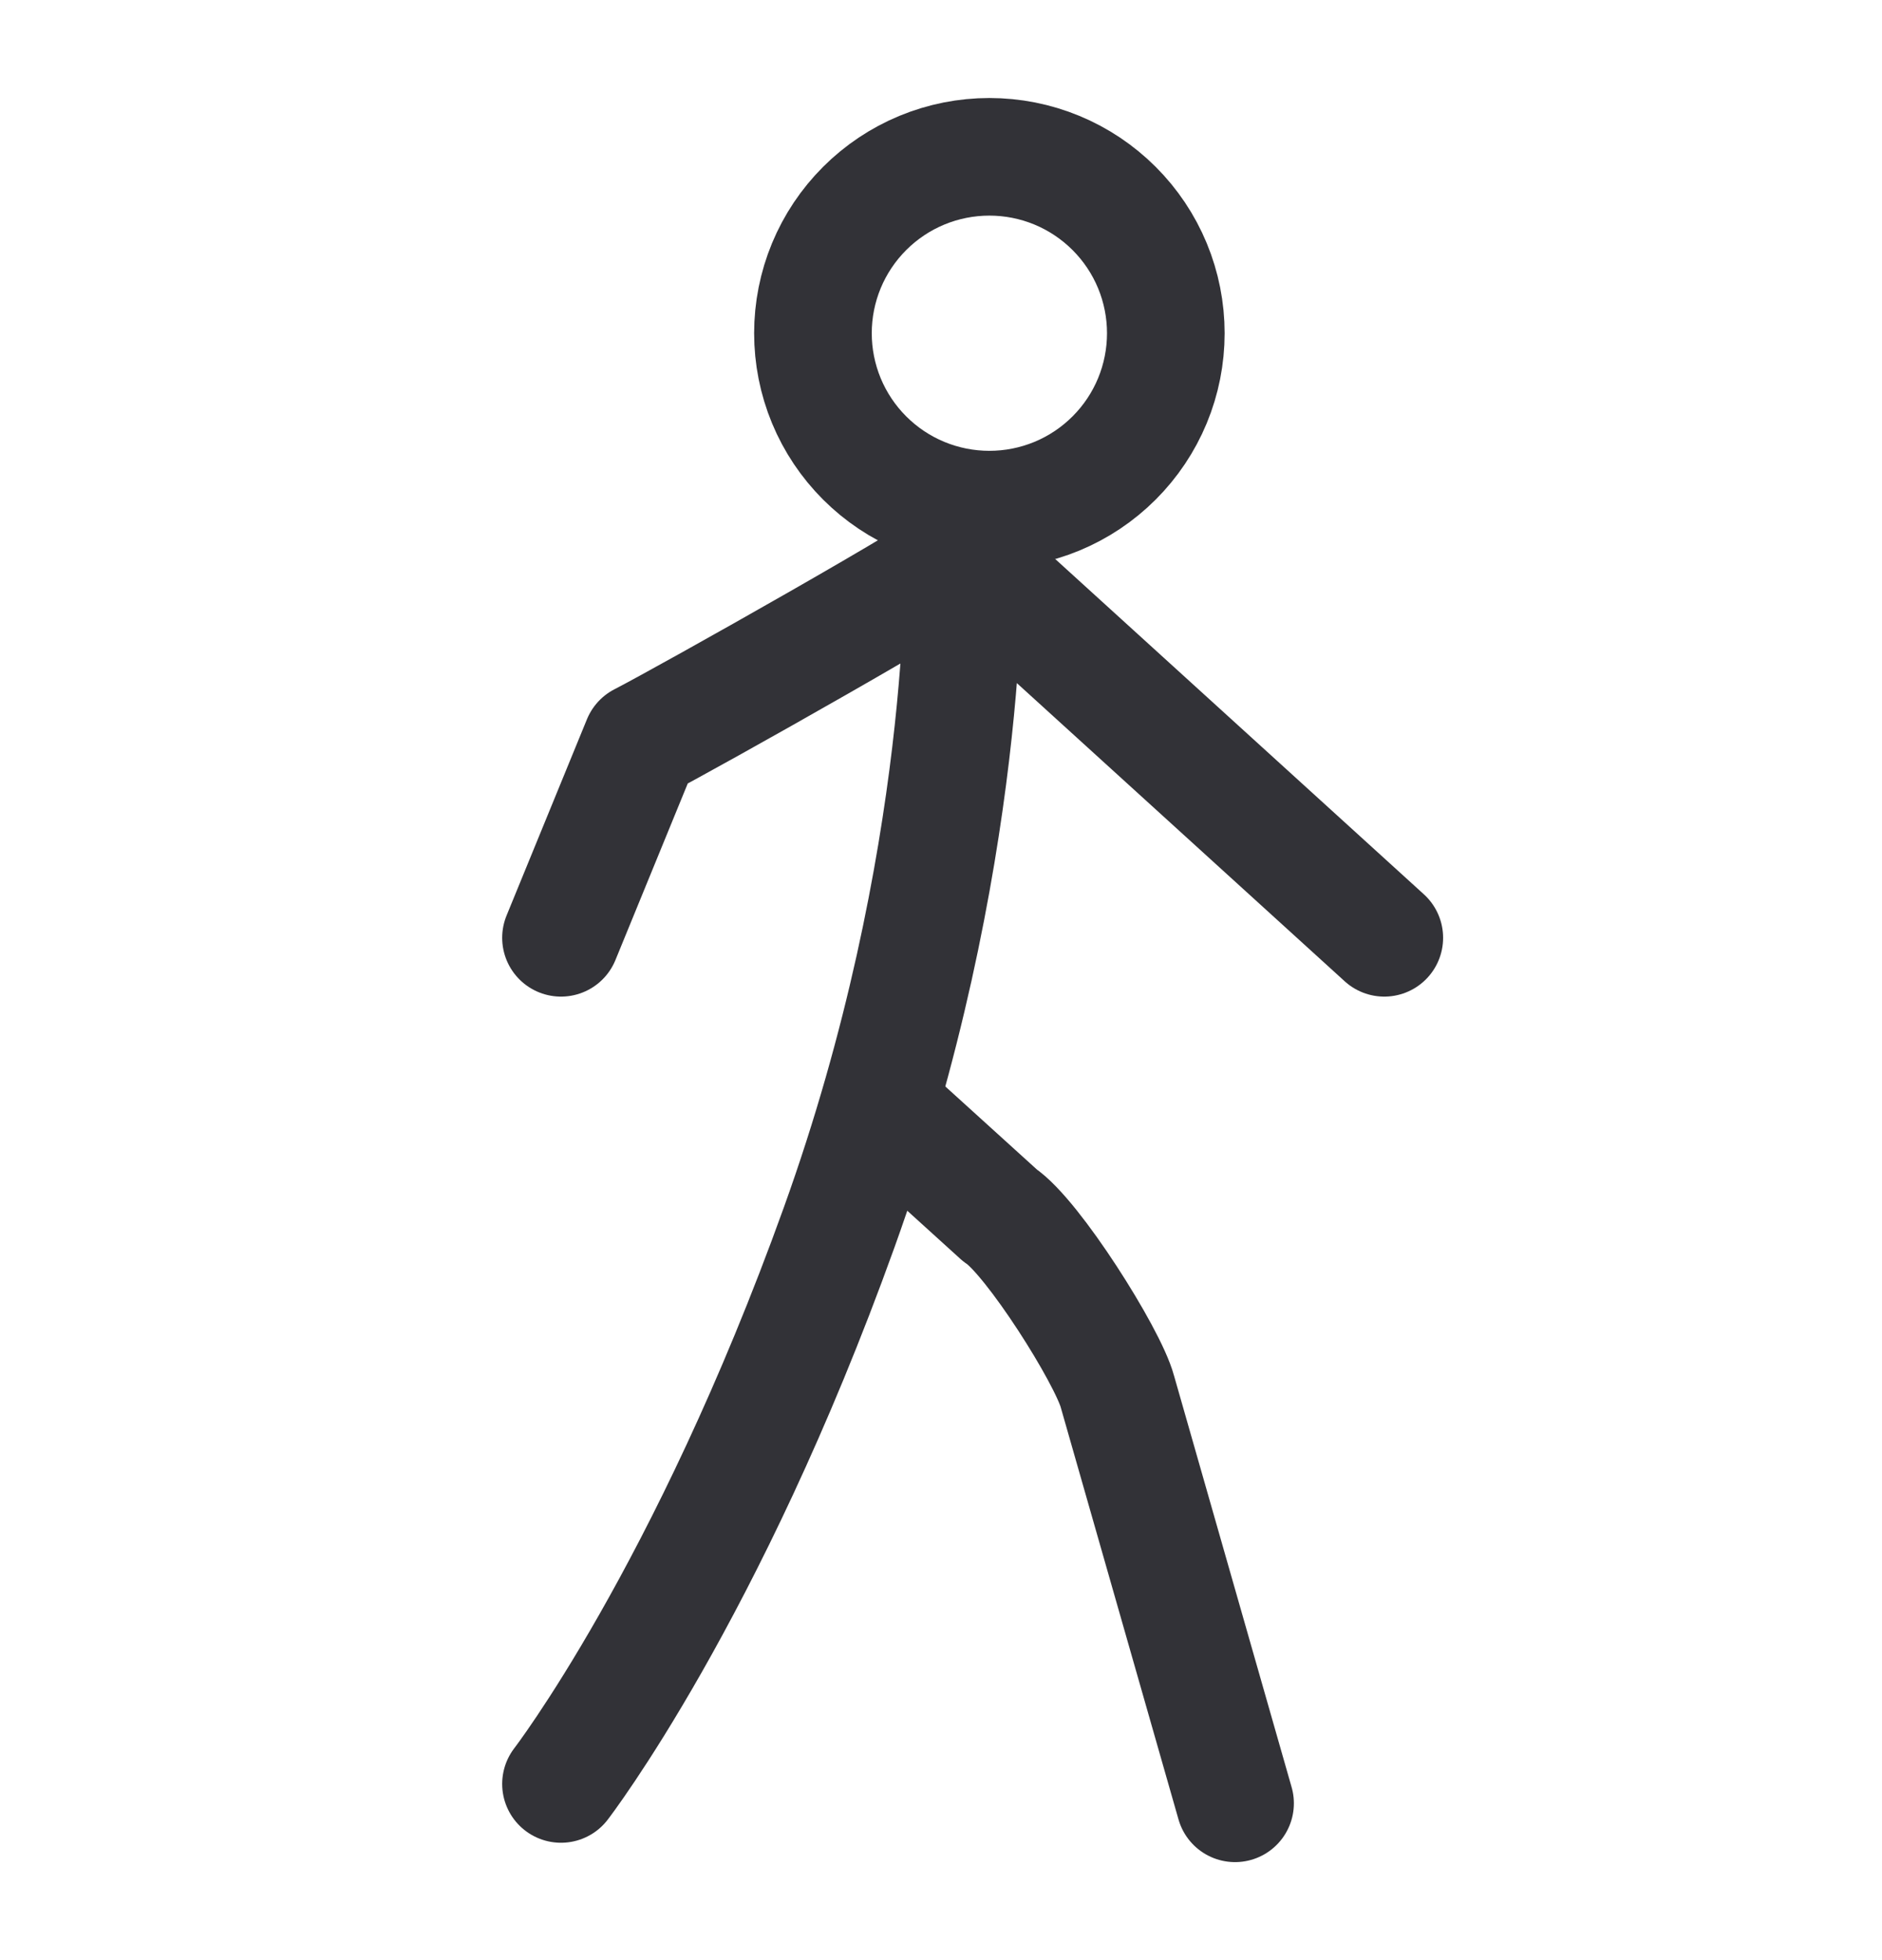 <svg width="24" height="25" viewBox="0 0 24 25" fill="none" xmlns="http://www.w3.org/2000/svg">
<path d="M10.367 4.25C10.367 4.545 10.425 4.838 10.538 5.111C10.651 5.384 10.817 5.632 11.026 5.841C11.235 6.05 11.483 6.216 11.756 6.329C12.029 6.442 12.322 6.5 12.617 6.5C12.912 6.5 13.205 6.442 13.478 6.329C13.751 6.216 13.999 6.05 14.208 5.841C14.417 5.632 14.583 5.384 14.696 5.111C14.809 4.838 14.867 4.545 14.867 4.25C14.867 3.955 14.809 3.662 14.696 3.389C14.583 3.116 14.417 2.868 14.208 2.659C13.999 2.45 13.751 2.284 13.478 2.171C13.205 2.058 12.912 2 12.617 2C12.322 2 12.029 2.058 11.756 2.171C11.483 2.284 11.235 2.45 11.026 2.659C10.817 2.868 10.651 3.116 10.538 3.389C10.425 3.662 10.367 3.955 10.367 4.25Z" stroke="#323237" stroke-width="1.5" stroke-linecap="round" stroke-linejoin="round"/>
<path d="M7.154 22.753C7.154 22.753 9.019 20.332 10.7 15.658C12.382 10.984 12.285 7.078 12.285 7.078M12.285 7.078C12.262 7.188 8.741 9.17 8.179 9.458L7.154 11.961M12.285 7.078L17.653 11.961" stroke="#323237" stroke-width="1.5" stroke-linecap="round" stroke-linejoin="round"/>
<path d="M11.329 14.211L12.75 15.5C13.167 15.773 14.129 17.296 14.25 17.75L15.75 23" stroke="#323237" stroke-width="1.5" stroke-linecap="round" stroke-linejoin="round"/>
</svg>
